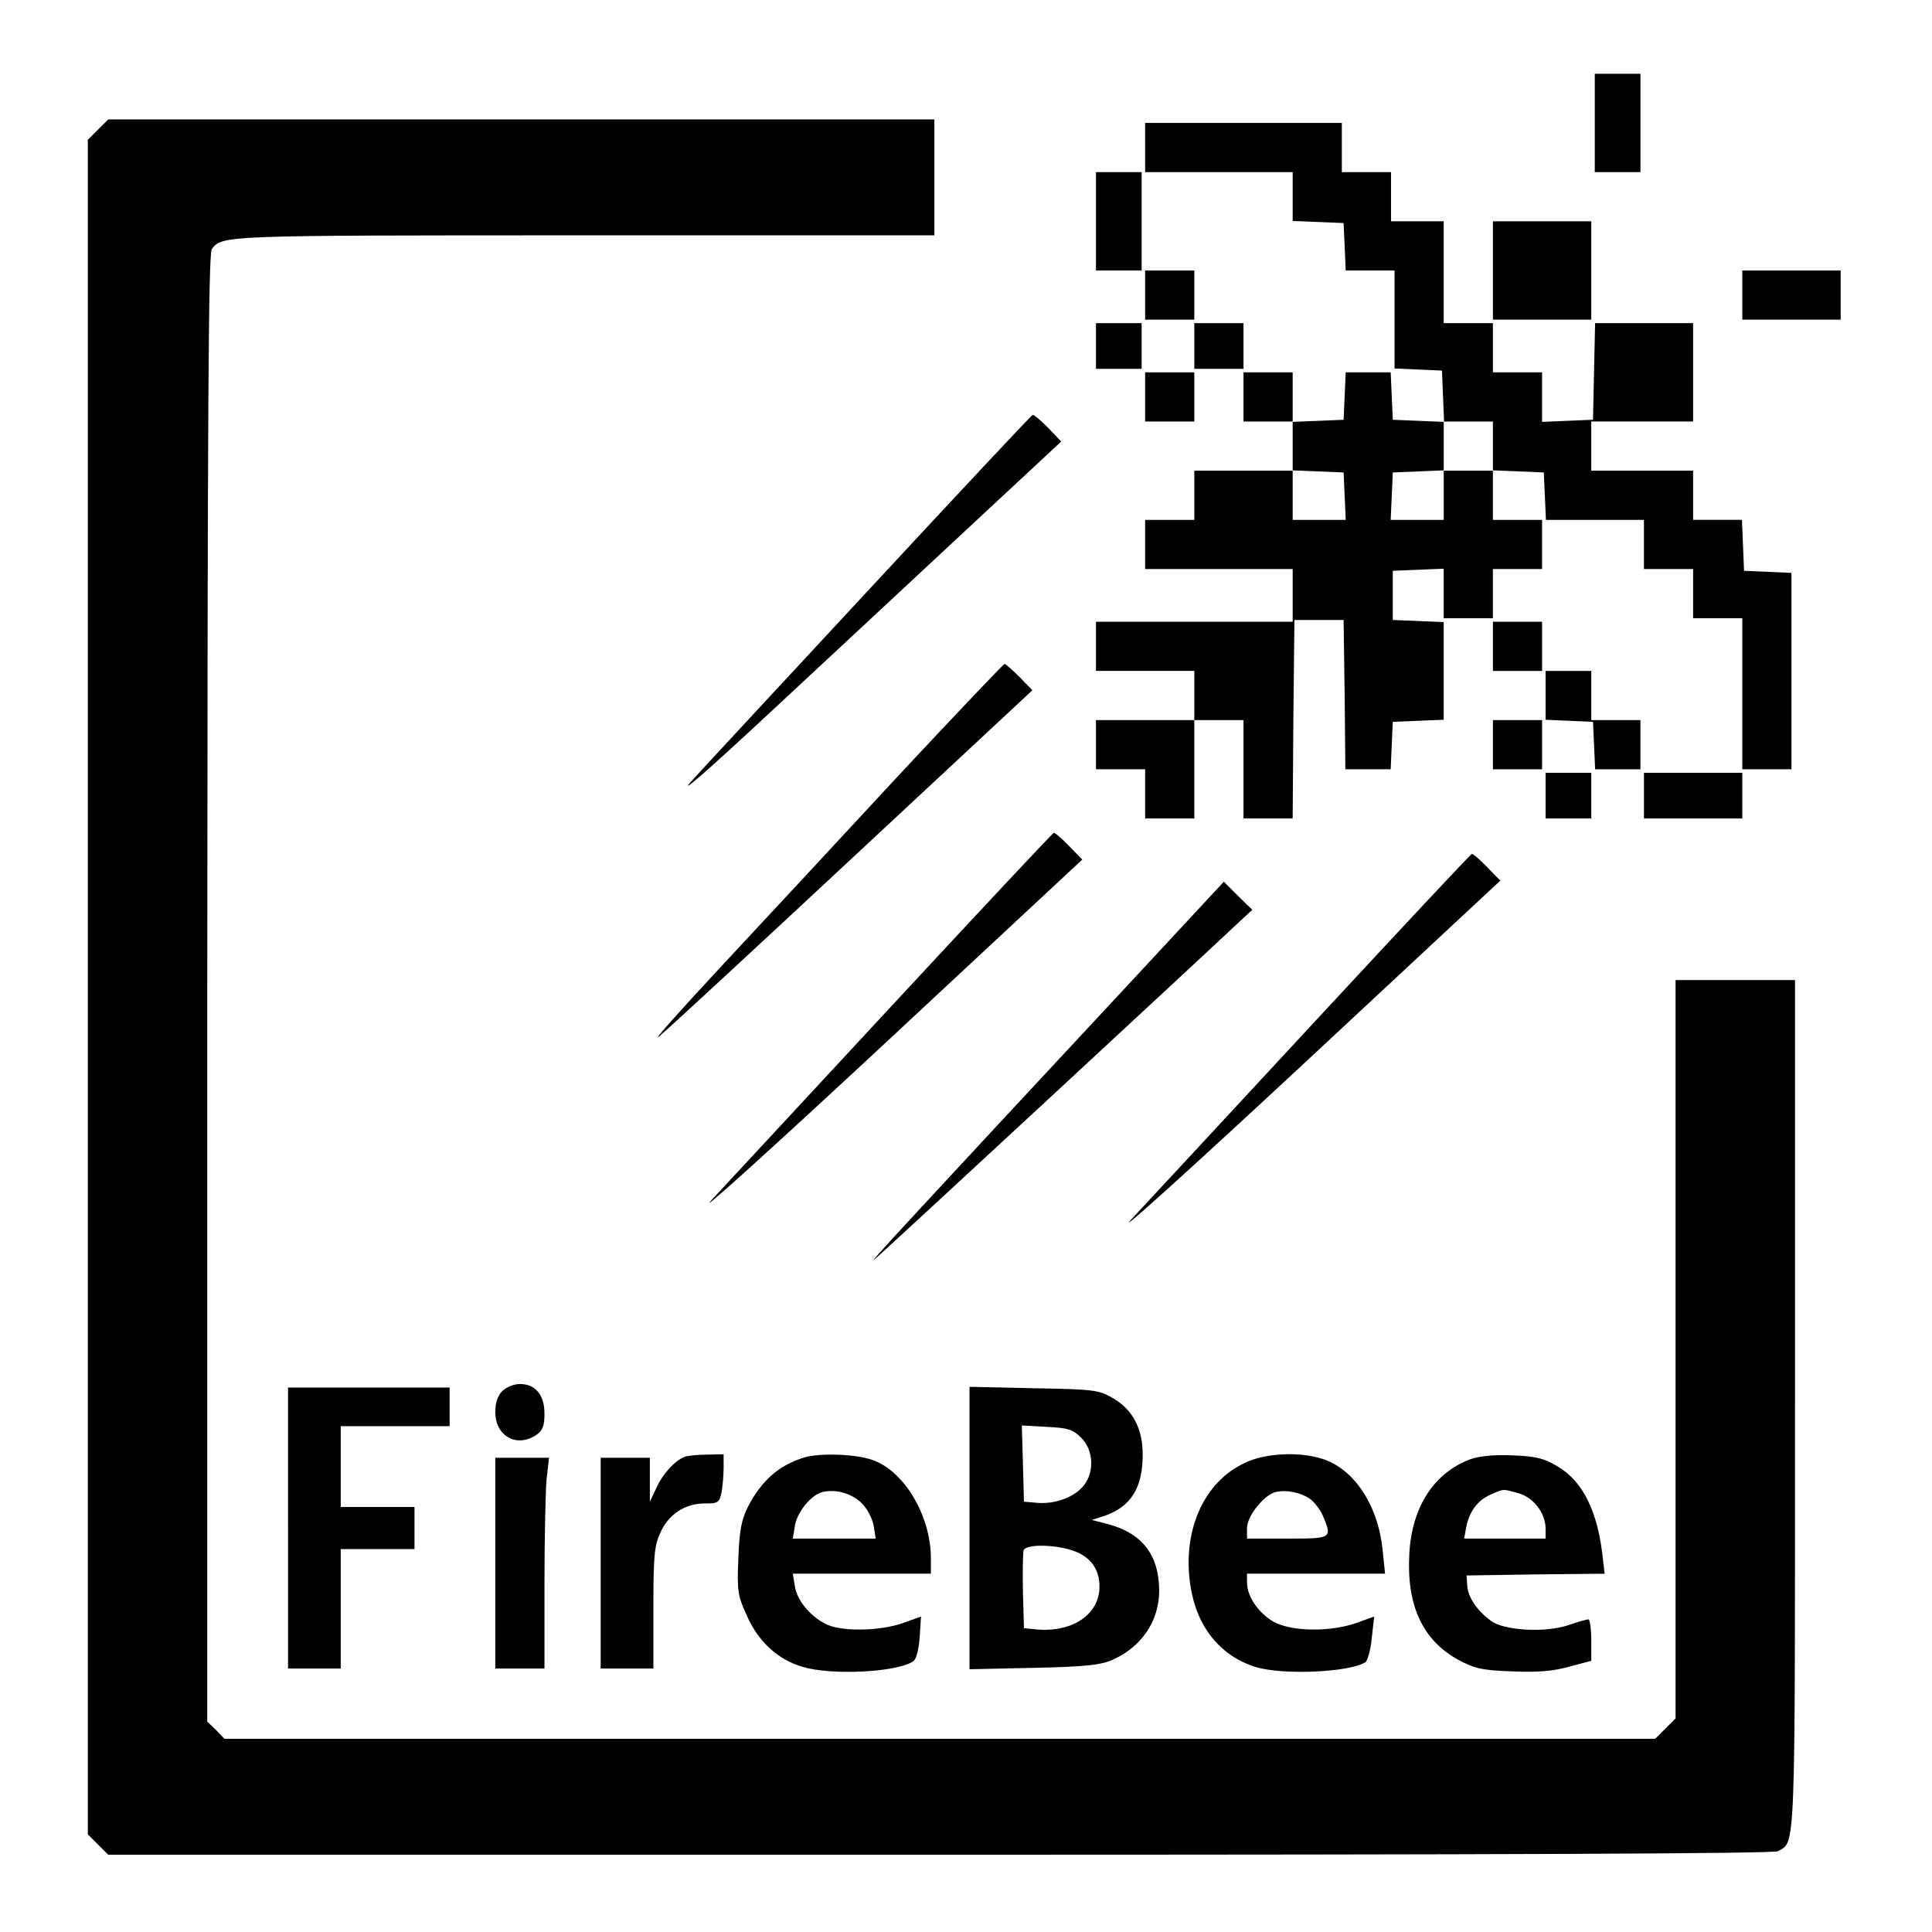 <?xml version="1.0" standalone="no"?>
<!DOCTYPE svg PUBLIC "-//W3C//DTD SVG 20010904//EN"
 "http://www.w3.org/TR/2001/REC-SVG-20010904/DTD/svg10.dtd">
<svg version="1.0" xmlns="http://www.w3.org/2000/svg"
 width="550pt" height="550pt" viewBox="0 0 550 550"
 preserveAspectRatio="xMidYMid meet">
<g transform="translate(0,550) scale(0.1,-0.1)"
fill="#000000" stroke="none">
<path d="M4540 5150 l0 -140 65 0 65 0 0 140 0 140 -65 0 -65 0 0 -140z"/>
<path d="M279 5131 l-29 -29 0 -2412 0 -2412 29 -29 29 -29 2367 0 c1604 0
2373 3 2386 10 51 28 49 -23 49 1275 l0 1205 -170 0 -170 0 0 -1051 0 -1051
-29 -29 -29 -29 -2037 0 -2036 0 -24 25 -25 24 0 2088 c1 1626 3 2092 13 2104
30 39 25 39 1056 39 l1001 0 0 165 0 165 -1176 0 -1176 0 -29 -29z"/>
<path d="M3260 5080 l0 -70 210 0 210 0 0 -70 0 -69 73 -3 72 -3 3 -67 3 -68
69 0 70 0 0 -140 0 -139 68 -3 67 -3 3 -73 3 -73 -73 3 -73 3 -3 68 -3 67 -64
0 -64 0 -3 -67 -3 -68 -72 -3 -73 -3 0 71 0 70 -70 0 -70 0 0 -70 0 -70 70 0
70 0 0 -70 0 -70 -140 0 -140 0 0 -70 0 -70 -70 0 -70 0 0 -70 0 -70 210 0
210 0 0 -75 0 -75 -280 0 -280 0 0 -70 0 -70 140 0 140 0 0 -70 0 -70 -140 0
-140 0 0 -70 0 -70 70 0 70 0 0 -70 0 -70 70 0 70 0 0 140 0 140 70 0 70 0 0
-140 0 -140 70 0 70 0 2 283 3 282 70 0 70 0 3 -212 2 -213 65 0 64 0 3 68 3
67 73 3 72 3 0 139 0 139 -72 3 -73 3 0 70 0 70 73 3 72 3 0 -71 0 -70 70 0
70 0 0 70 0 70 70 0 70 0 0 70 0 70 -70 0 -70 0 0 70 0 71 73 -3 72 -3 3 -67
3 -68 139 0 140 0 0 -70 0 -70 70 0 70 0 0 -70 0 -70 70 0 70 0 0 -215 0 -215
70 0 70 0 0 280 0 279 -67 3 -68 3 -3 73 -3 72 -69 0 -70 0 0 70 0 70 -145 0
-145 0 0 70 0 70 145 0 145 0 0 140 0 140 -140 0 -139 0 -3 -137 -3 -138 -72
-3 -73 -3 0 71 0 70 -70 0 -70 0 0 70 0 70 -70 0 -70 0 0 145 0 145 -75 0 -75
0 0 70 0 70 -70 0 -70 0 0 70 0 70 -280 0 -280 0 0 -70z m990 -850 l0 -70 -70
0 -70 0 0 -70 0 -70 -75 0 -76 0 3 68 3 67 73 3 72 3 0 69 0 70 70 0 70 0 0
-70z m-422 -142 l3 -68 -76 0 -75 0 0 70 0 71 73 -3 72 -3 3 -67z"/>
<path d="M3120 4870 l0 -140 65 0 65 0 0 140 0 140 -65 0 -65 0 0 -140z"/>
<path d="M4250 4730 l0 -140 140 0 140 0 0 140 0 140 -140 0 -140 0 0 -140z"/>
<path d="M3260 4660 l0 -70 70 0 70 0 0 70 0 70 -70 0 -70 0 0 -70z"/>
<path d="M4960 4660 l0 -70 140 0 140 0 0 70 0 70 -140 0 -140 0 0 -70z"/>
<path d="M3120 4515 l0 -65 65 0 65 0 0 65 0 65 -65 0 -65 0 0 -65z"/>
<path d="M3400 4515 l0 -65 70 0 70 0 0 65 0 65 -70 0 -70 0 0 -65z"/>
<path d="M3260 4370 l0 -70 70 0 70 0 0 70 0 70 -70 0 -70 0 0 -70z"/>
<path d="M2490 3839 c-245 -264 -479 -516 -520 -561 -44 -49 44 28 215 187
160 149 413 384 563 524 l273 254 -37 39 c-21 21 -41 38 -44 37 -3 0 -205
-216 -450 -480z"/>
<path d="M4250 3660 l0 -70 70 0 70 0 0 70 0 70 -70 0 -70 0 0 -70z"/>
<path d="M2554 3288 c-164 -177 -393 -424 -509 -548 -115 -124 -191 -209 -168
-190 23 19 272 249 552 510 l510 475 -36 37 c-21 21 -40 38 -43 38 -3 0 -141
-145 -306 -322z"/>
<path d="M4400 3520 l0 -69 68 -3 67 -3 3 -67 3 -68 64 0 65 0 0 70 0 70 -70
0 -70 0 0 70 0 70 -65 0 -65 0 0 -70z"/>
<path d="M4250 3380 l0 -70 70 0 70 0 0 70 0 70 -70 0 -70 0 0 -70z"/>
<path d="M4400 3235 l0 -65 65 0 65 0 0 65 0 65 -65 0 -65 0 0 -65z"/>
<path d="M4680 3235 l0 -65 140 0 140 0 0 65 0 65 -140 0 -140 0 0 -65z"/>
<path d="M2550 2649 c-245 -264 -481 -519 -525 -566 -44 -48 176 151 488 441
l568 529 -37 38 c-21 22 -41 39 -44 38 -3 0 -205 -216 -450 -480z"/>
<path d="M3745 2594 c-242 -261 -478 -516 -525 -566 -47 -51 171 146 483 436
l568 529 -37 38 c-21 22 -41 39 -44 38 -3 0 -203 -214 -445 -475z"/>
<path d="M3250 2738 c-684 -735 -782 -841 -760 -823 20 16 968 894 1050 972
l25 23 -41 40 -40 40 -234 -252z"/>
<path d="M1430 1540 c-13 -13 -20 -33 -20 -60 0 -69 62 -103 118 -64 17 12 22
25 22 60 0 53 -26 84 -70 84 -17 0 -39 -9 -50 -20z"/>
<path d="M820 1150 l0 -400 75 0 75 0 0 170 0 170 105 0 105 0 0 60 0 60 -105
0 -105 0 0 115 0 115 155 0 155 0 0 55 0 55 -230 0 -230 0 0 -400z"/>
<path d="M2760 1150 l0 -402 183 4 c144 3 190 8 222 22 84 36 135 111 135 198
-1 103 -49 164 -149 190 l-43 11 37 12 c74 26 107 78 108 170 1 77 -28 133
-87 166 -38 22 -53 24 -223 27 l-183 4 0 -402z m318 257 c37 -37 38 -103 3
-141 -29 -31 -82 -49 -131 -44 l-35 3 -3 109 -3 108 71 -4 c60 -3 74 -7 98
-31z m-34 -318 c57 -16 86 -52 86 -106 0 -81 -81 -133 -186 -121 l-29 3 -3
104 c-1 58 0 111 2 118 7 16 75 17 130 2z"/>
<path d="M1950 1353 c-28 -10 -63 -48 -81 -88 l-19 -40 0 63 0 62 -70 0 -70 0
0 -300 0 -300 75 0 75 0 0 173 c0 148 3 178 20 214 23 52 70 83 126 83 38 0
42 2 48 31 3 17 6 49 6 70 l0 39 -47 -1 c-27 0 -55 -3 -63 -6z"/>
<path d="M2290 1351 c-73 -22 -122 -66 -161 -141 -18 -36 -24 -66 -27 -146 -4
-94 -2 -106 24 -163 33 -75 88 -125 158 -146 82 -25 266 -16 315 15 9 5 16 31
19 68 l4 60 -53 -19 c-64 -22 -167 -24 -212 -5 -46 20 -87 67 -94 109 l-6 37
197 0 196 0 0 44 c0 121 -76 249 -167 280 -48 17 -149 20 -193 7z m163 -130
c16 -16 30 -43 34 -64 l6 -37 -118 0 -118 0 6 37 c7 40 48 90 81 96 38 8 81
-5 109 -32z"/>
<path d="M3545 1336 c-120 -55 -182 -198 -155 -357 19 -114 87 -195 186 -225
77 -23 265 -15 311 14 6 4 15 35 18 68 l7 62 -53 -19 c-71 -24 -171 -24 -225
0 -45 21 -84 73 -84 115 l0 26 196 0 197 0 -7 67 c-13 130 -83 234 -175 261
-65 20 -160 15 -216 -12z m183 -102 c13 -9 30 -31 38 -49 27 -65 26 -65 -101
-65 l-115 0 0 30 c0 35 50 96 83 103 30 6 67 -1 95 -19z"/>
<path d="M4186 1346 c-104 -39 -167 -136 -174 -270 -8 -147 38 -245 139 -301
47 -25 67 -30 153 -33 72 -3 115 0 162 13 l64 17 0 59 c0 32 -4 59 -8 59 -5 0
-30 -7 -56 -16 -66 -23 -185 -16 -222 12 -40 30 -64 66 -67 99 l-2 30 197 3
196 2 -5 43 c-14 134 -57 221 -130 263 -38 23 -61 28 -127 31 -53 2 -94 -2
-120 -11z m137 -97 c43 -12 77 -57 77 -101 l0 -28 -116 0 -116 0 6 32 c9 46
33 77 69 93 39 17 34 17 80 4z"/>
<path d="M1410 1050 l0 -300 70 0 70 0 0 239 c0 131 3 266 6 300 l7 61 -77 0
-76 0 0 -300z"/>
</g>
</svg>
